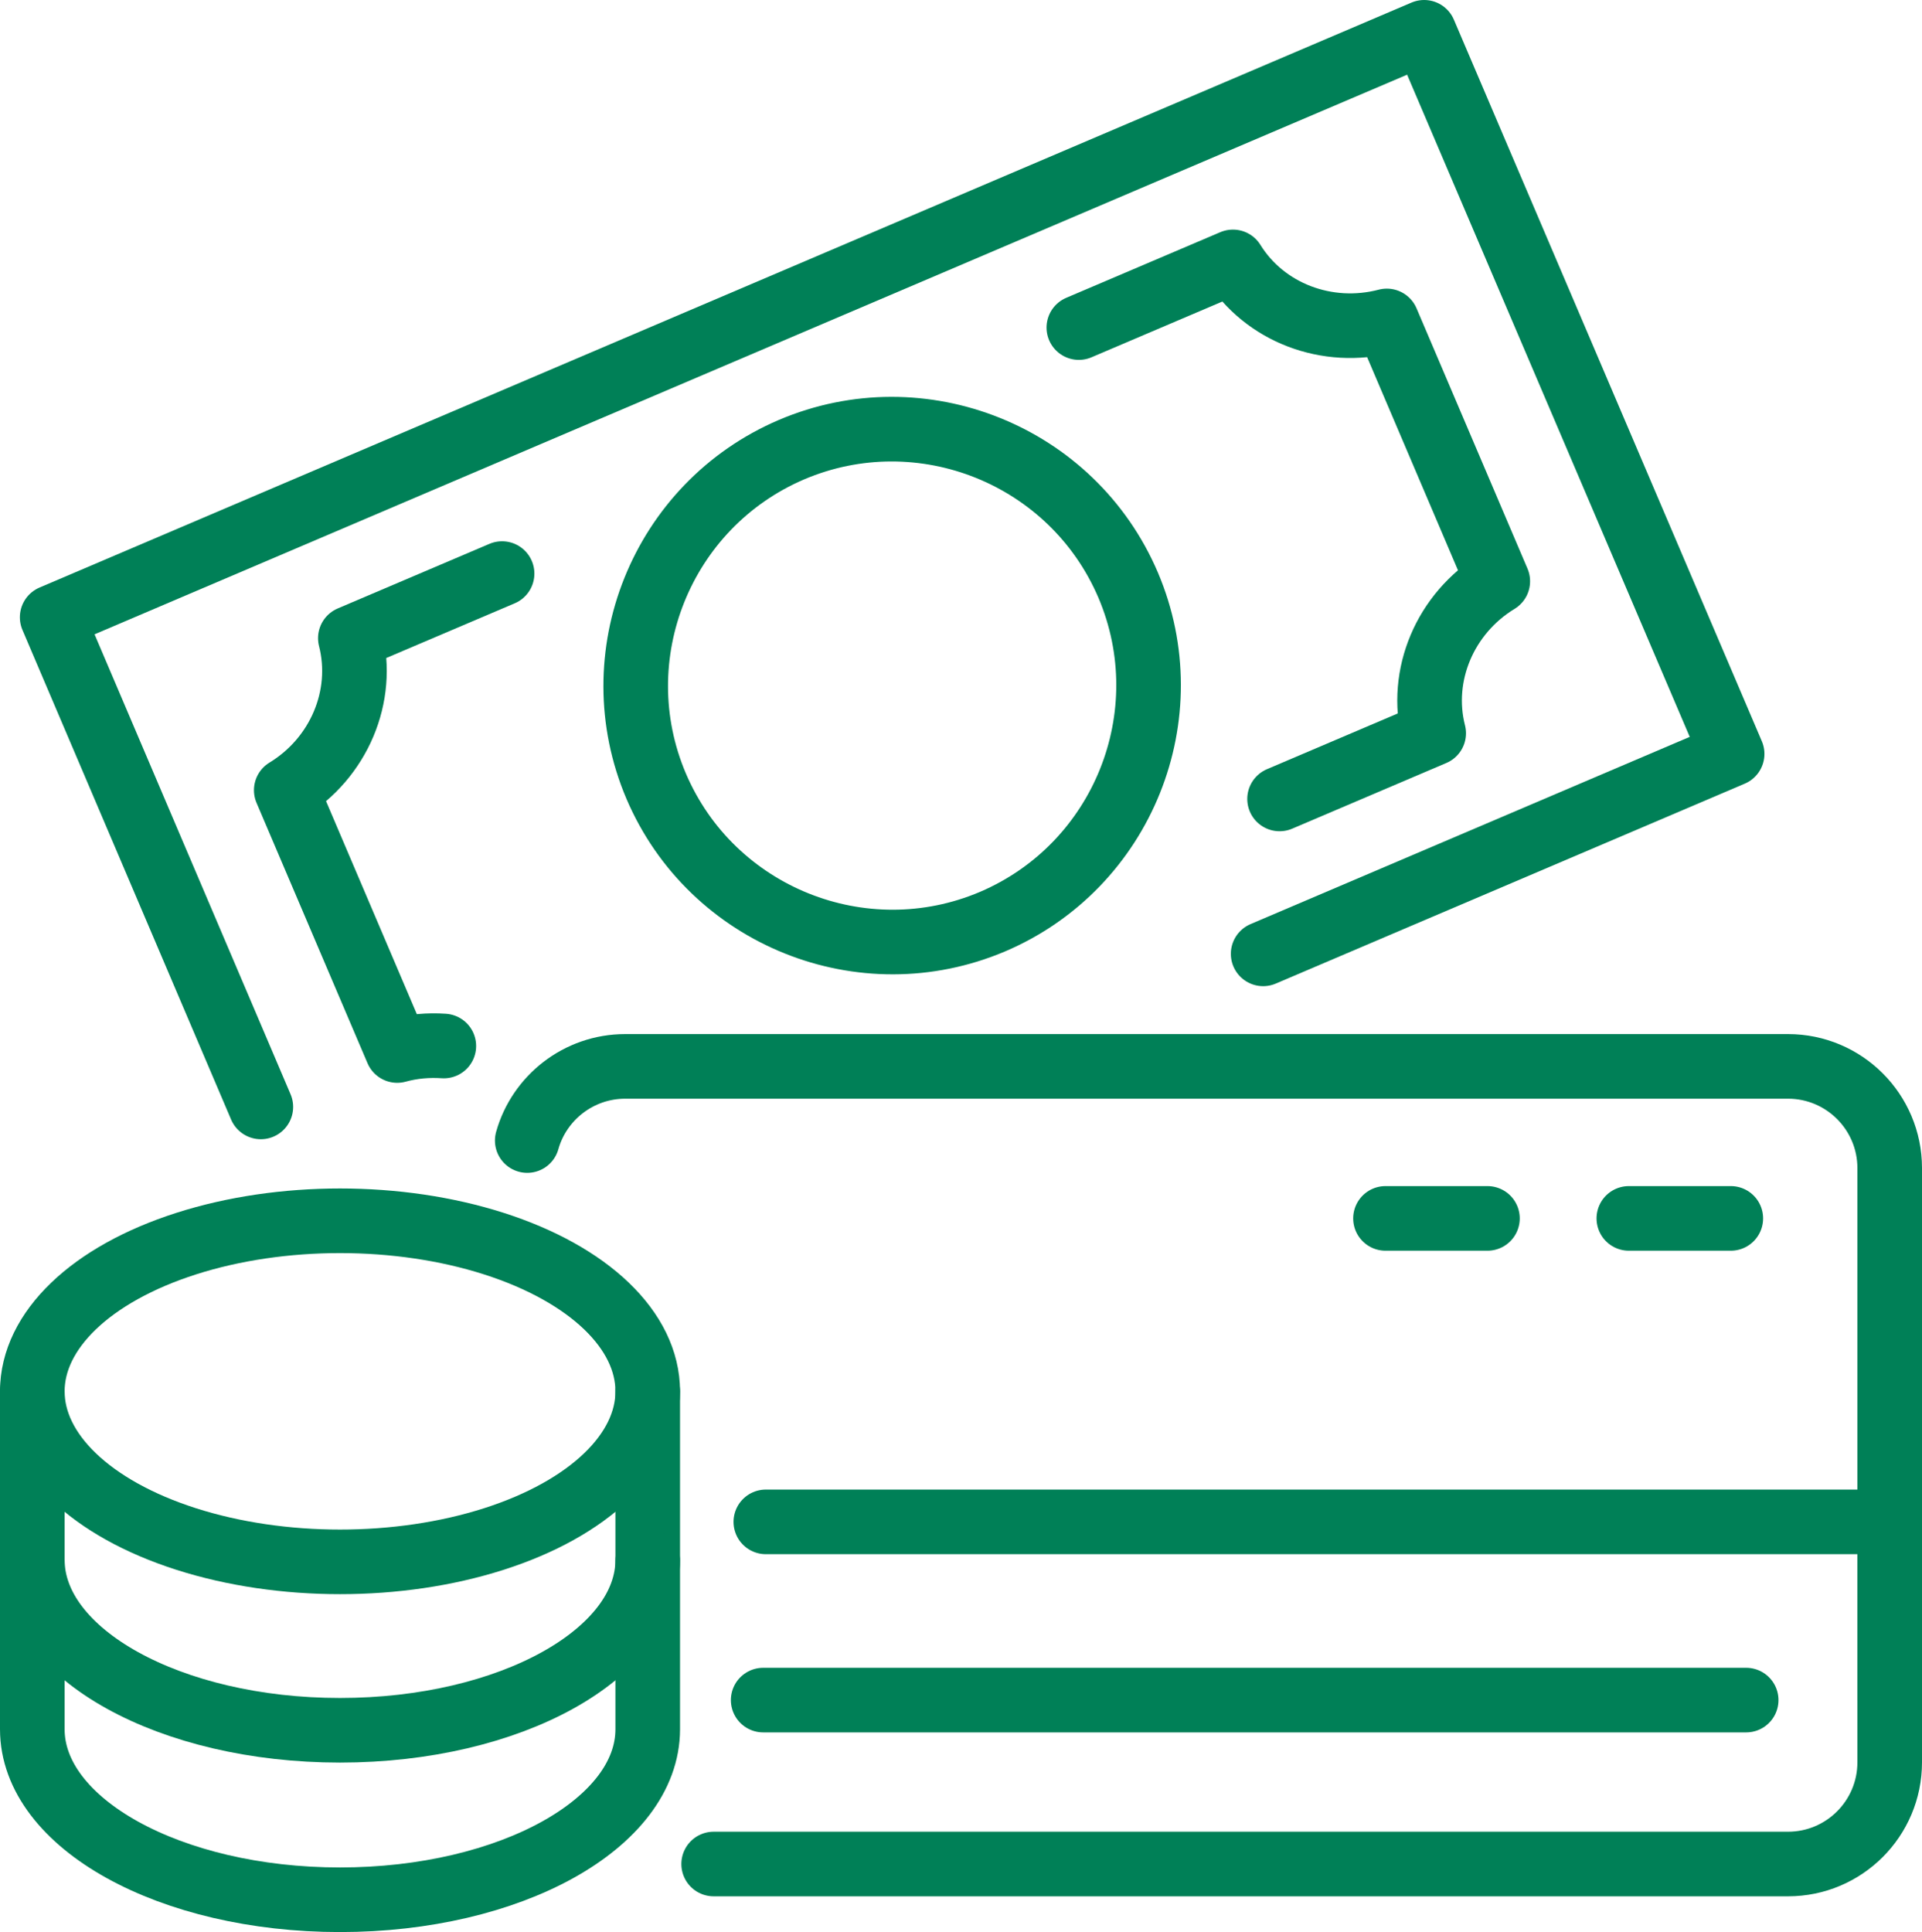 <?xml version="1.0" encoding="UTF-8"?>
<svg id="_レイヤー_2" data-name="レイヤー 2" xmlns="http://www.w3.org/2000/svg" viewBox="0 0 72.58 72.96">
  <defs>
    <style>
      .cls-1 {
        fill: none;
        stroke: #008057;
        stroke-linecap: round;
        stroke-linejoin: round;
        stroke-width: 2.44px;
      }
    </style>
  </defs>
  <g id="obj">
    <g>
      <g>
        <g>
          <path class="cls-1" d="M19.91,43.07c.45-1.61,1.94-2.8,3.7-2.8h43.91c2.12,0,3.84,1.72,3.84,3.84v22.44c0,2.12-1.72,3.84-3.84,3.84H26.95"/>
          <line class="cls-1" x1="65.94" y1="64.2" x2="28.82" y2="64.2"/>
          <polyline class="cls-1" points="28.92 57.47 71.36 57.47 71.36 64.2"/>
        </g>
        <line class="cls-1" x1="61.51" y1="46.01" x2="65.36" y2="46.01"/>
        <line class="cls-1" x1="52.32" y1="46.01" x2="56.17" y2="46.01"/>
      </g>
      <g>
        <path class="cls-1" d="M37.49,34.8c-4.91,2.09-10.61-.2-12.71-5.11-2.09-4.91.2-10.61,5.11-12.71,4.91-2.09,10.61.2,12.71,5.11,2.09,4.91-.2,10.61-5.11,12.71Z"/>
        <polyline class="cls-1" points="9.85 41.8 1.97 23.31 53.78 1.22 65.41 28.47 47.7 36.02"/>
        <path class="cls-1" d="M16.76,39.5c-.58-.04-1.18.01-1.76.17l-4.19-9.83c1.99-1.21,2.98-3.55,2.42-5.74l5.73-2.44"/>
        <path class="cls-1" d="M40.74,12.37l5.82-2.48c1.19,1.92,3.56,2.82,5.81,2.23l4.19,9.83c-1.99,1.21-2.98,3.55-2.42,5.74l-5.82,2.48"/>
      </g>
      <g>
        <ellipse class="cls-1" cx="12.84" cy="52.54" rx="11.62" ry="6.44"/>
        <path class="cls-1" d="M1.22,52.54v6.36c0,3.56,5.2,6.44,11.62,6.44s11.62-2.88,11.62-6.44v-6.36"/>
        <path class="cls-1" d="M1.22,58.94v6.36c0,3.56,5.2,6.44,11.62,6.44s11.62-2.88,11.62-6.44v-6.36"/>
      </g>
    </g>
  </g>
</svg>
